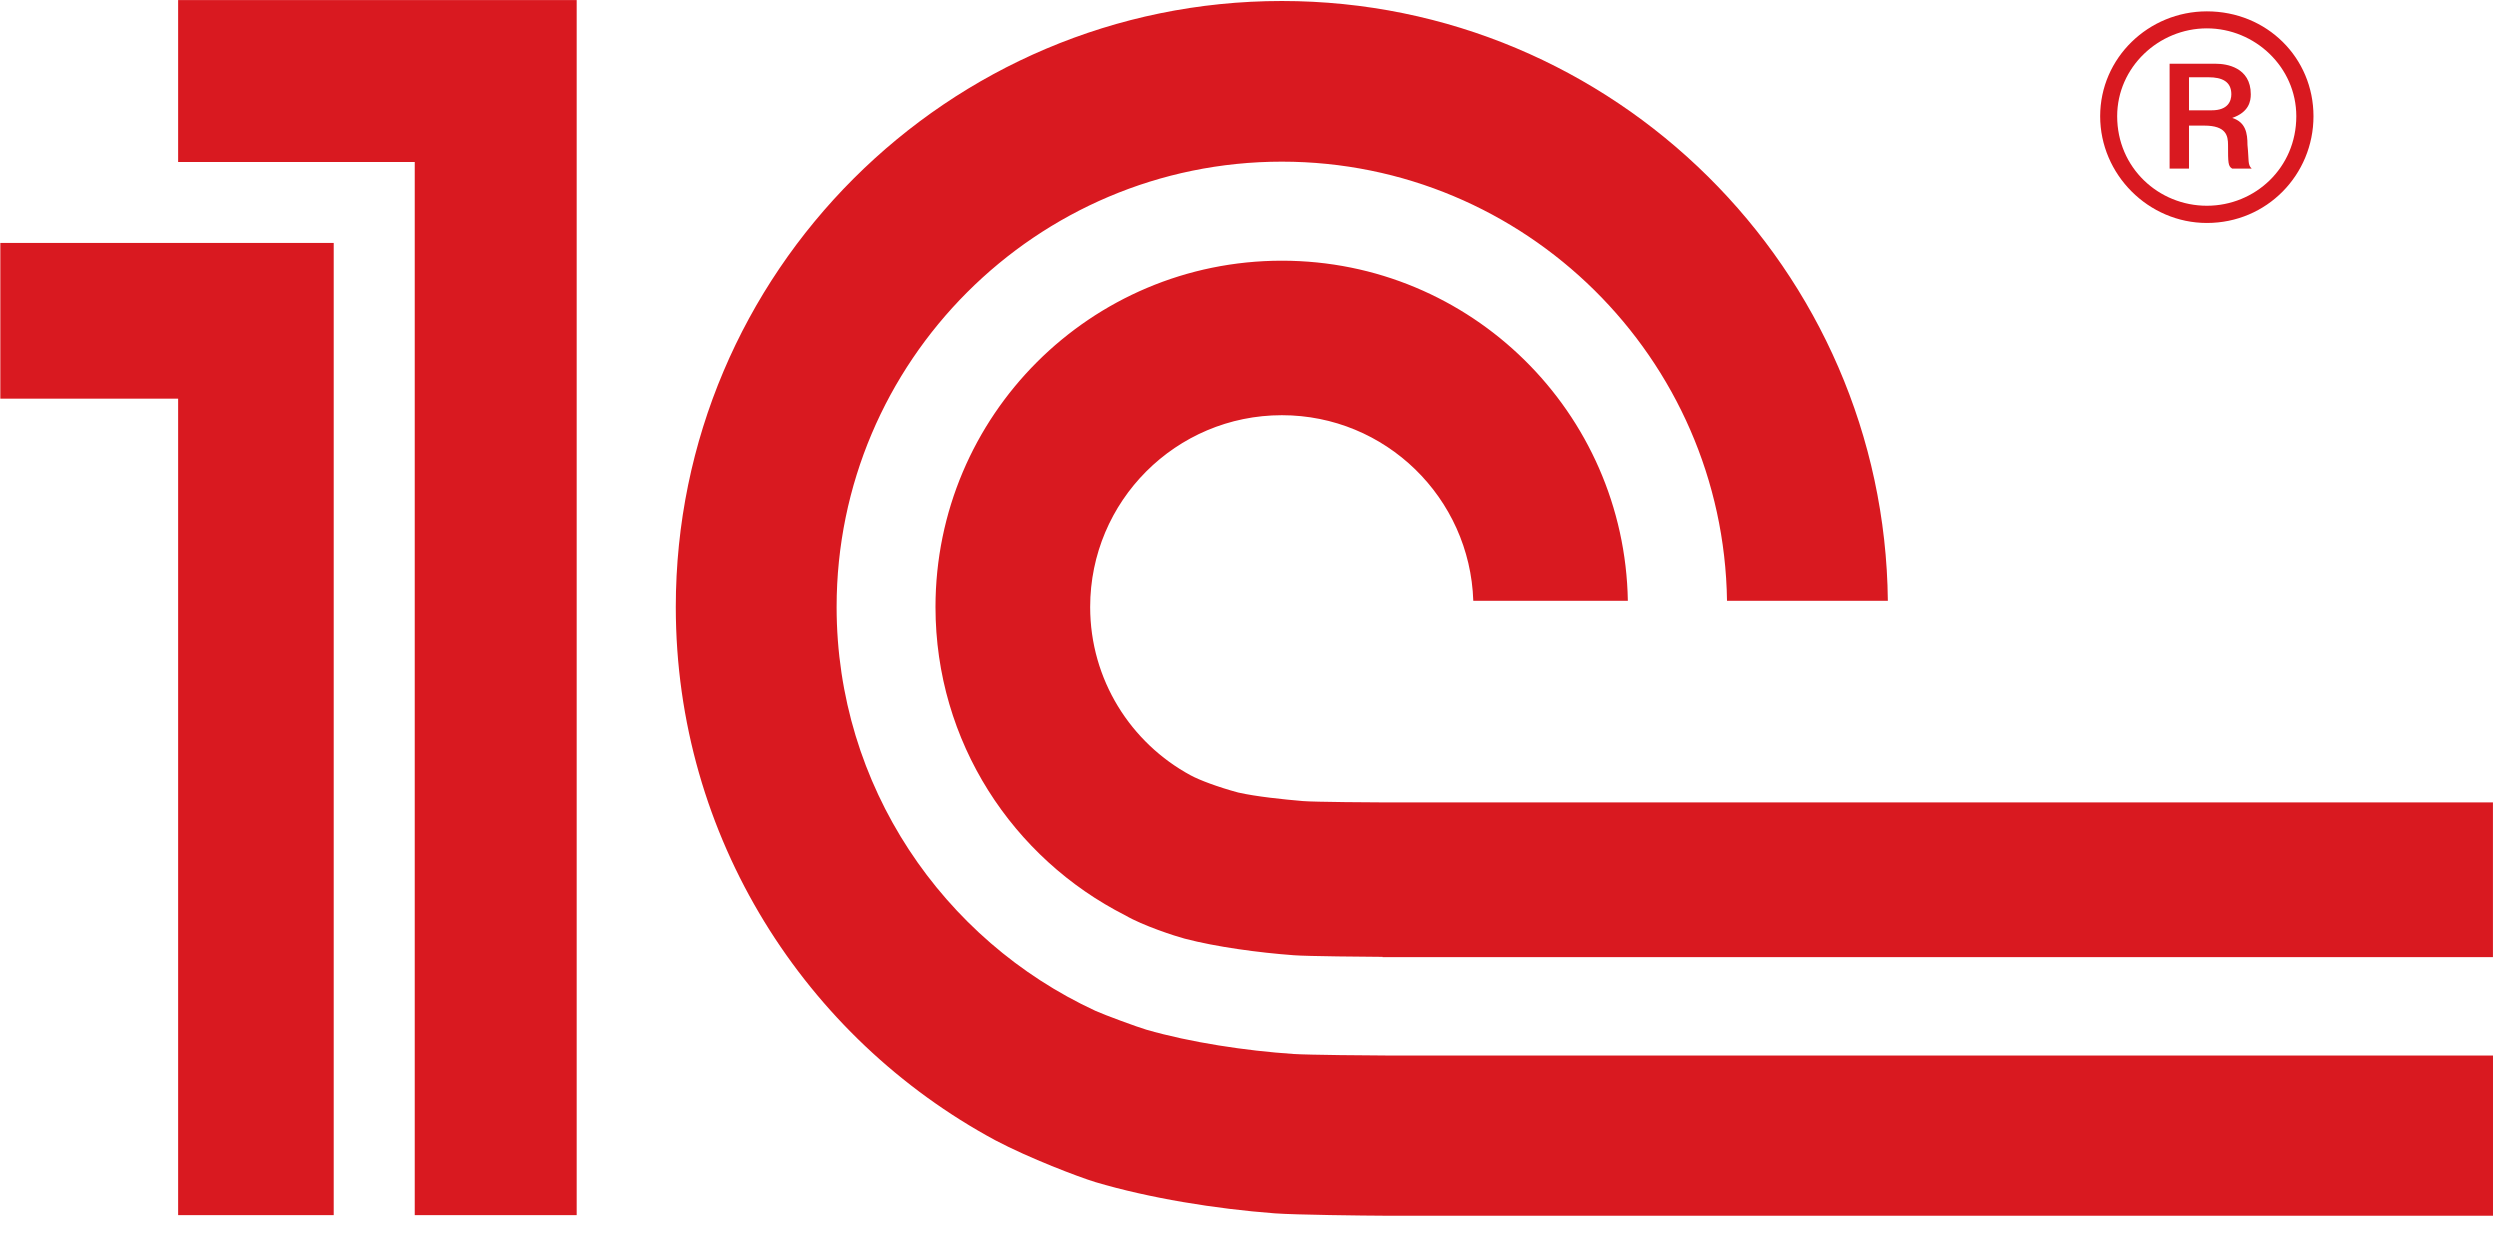 <svg xmlns="http://www.w3.org/2000/svg" xmlns:xlink="http://www.w3.org/1999/xlink" width="107px" height="53px" viewBox="0 0 107 53"><title>05503291-2695-4992-BE73-3198EA03F9BB</title><desc>Created with sketchtool.</desc><g id="Page-1" stroke="none" stroke-width="1" fill="none" fill-rule="evenodd"><g transform="translate(-793, -5872)" fill="#D91920" fill-rule="nonzero"><g id="Group-18" transform="translate(122, 5703)"><g id="Group-16" transform="translate(669, 168)"><g id="g14" transform="translate(55.152, 28) scale(-1, 1) rotate(-180) translate(-55.152, -28) translate(0, 0)"><g id="g20" transform="translate(1.373, 1.404)"><path d="M56,8.485 C53.938,8.622 51.561,8.984 49.686,9.527 C49.334,9.629 47.88,10.163 47.51,10.333 C40.982,13.357 36.434,19.958 36.434,27.616 C36.434,38.121 44.98,46.677 55.491,46.677 C65.909,46.677 74.397,38.267 74.543,27.881 L81.427,27.881 C81.281,42.061 69.706,53.553 55.491,53.553 C41.191,53.553 29.551,41.92 29.551,27.616 C29.551,17.755 35.097,9.179 43.217,4.797 C44.683,4.022 46.787,3.223 47.502,3.004 C49.816,2.315 52.657,1.856 55.185,1.665 C56.044,1.6 59.043,1.566 59.917,1.563 L107.327,1.563 L107.327,8.42 L59.996,8.42 C59.367,8.42 56.616,8.444 56,8.485 Z M59.996,19.252 C59.496,19.252 56.877,19.269 56.394,19.31 C55.574,19.379 54.386,19.502 53.623,19.676 C52.76,19.907 51.951,20.213 51.586,20.413 C49.029,21.796 47.286,24.501 47.286,27.616 C47.286,32.149 50.957,35.825 55.491,35.825 C59.93,35.825 63.54,32.293 63.684,27.881 L70.299,27.881 C70.16,35.942 63.589,42.438 55.491,42.438 C47.303,42.438 40.666,35.803 40.666,27.616 C40.666,21.843 43.975,16.858 48.795,14.416 C49.536,13.981 50.931,13.527 51.328,13.423 C52.689,13.065 54.517,12.821 56,12.712 C56.548,12.666 59.233,12.646 59.8,12.642 L59.8,12.632 L107.325,12.632 L107.325,19.252 L59.996,19.252 Z M25.309,1.588 L18.378,1.588 L18.378,46.662 L8.251,46.662 L8.251,53.594 L25.309,53.594 L25.309,1.588 Z M0.641,43.198 L0.641,36.532 L8.251,36.532 L8.251,1.588 L14.91,1.588 L14.91,43.198 L0.641,43.198 Z" id="path22"></path></g><g id="g24" transform="translate(91.363, 44.332)"><path d="M5.091,10.182 C2.595,10.182 0.524,8.191 0.524,5.693 C0.524,3.195 2.595,1.125 5.091,1.125 C7.664,1.125 9.654,3.195 9.654,5.693 C9.654,8.191 7.664,10.182 5.091,10.182 M5.091,1.862 C3.029,1.862 1.252,3.482 1.252,5.693 C1.252,7.792 3.029,9.454 5.091,9.454 C7.151,9.454 8.919,7.792 8.919,5.693 C8.919,3.482 7.151,1.862 5.091,1.862" id="path26"></path></g><g id="g28" transform="translate(94.798, 47.099)"><path d="M3.394,1.697 C3.394,2.201 3.319,2.669 2.742,2.854 C3.465,3.105 3.536,3.579 3.536,3.866 C3.536,5.025 2.484,5.172 2.052,5.172 L0.061,5.172 L0.061,0.684 L0.891,0.684 L0.891,2.525 L1.544,2.525 C2.484,2.525 2.562,2.092 2.562,1.697 C2.562,0.932 2.562,0.787 2.742,0.684 L3.574,0.684 C3.394,0.865 3.465,1.006 3.394,1.697 M1.87,3.18 L0.891,3.18 L0.891,4.594 L1.729,4.594 C2.31,4.594 2.703,4.41 2.703,3.866 C2.703,3.579 2.562,3.18 1.87,3.18" id="path30"></path></g></g></g></g></g></g></svg>